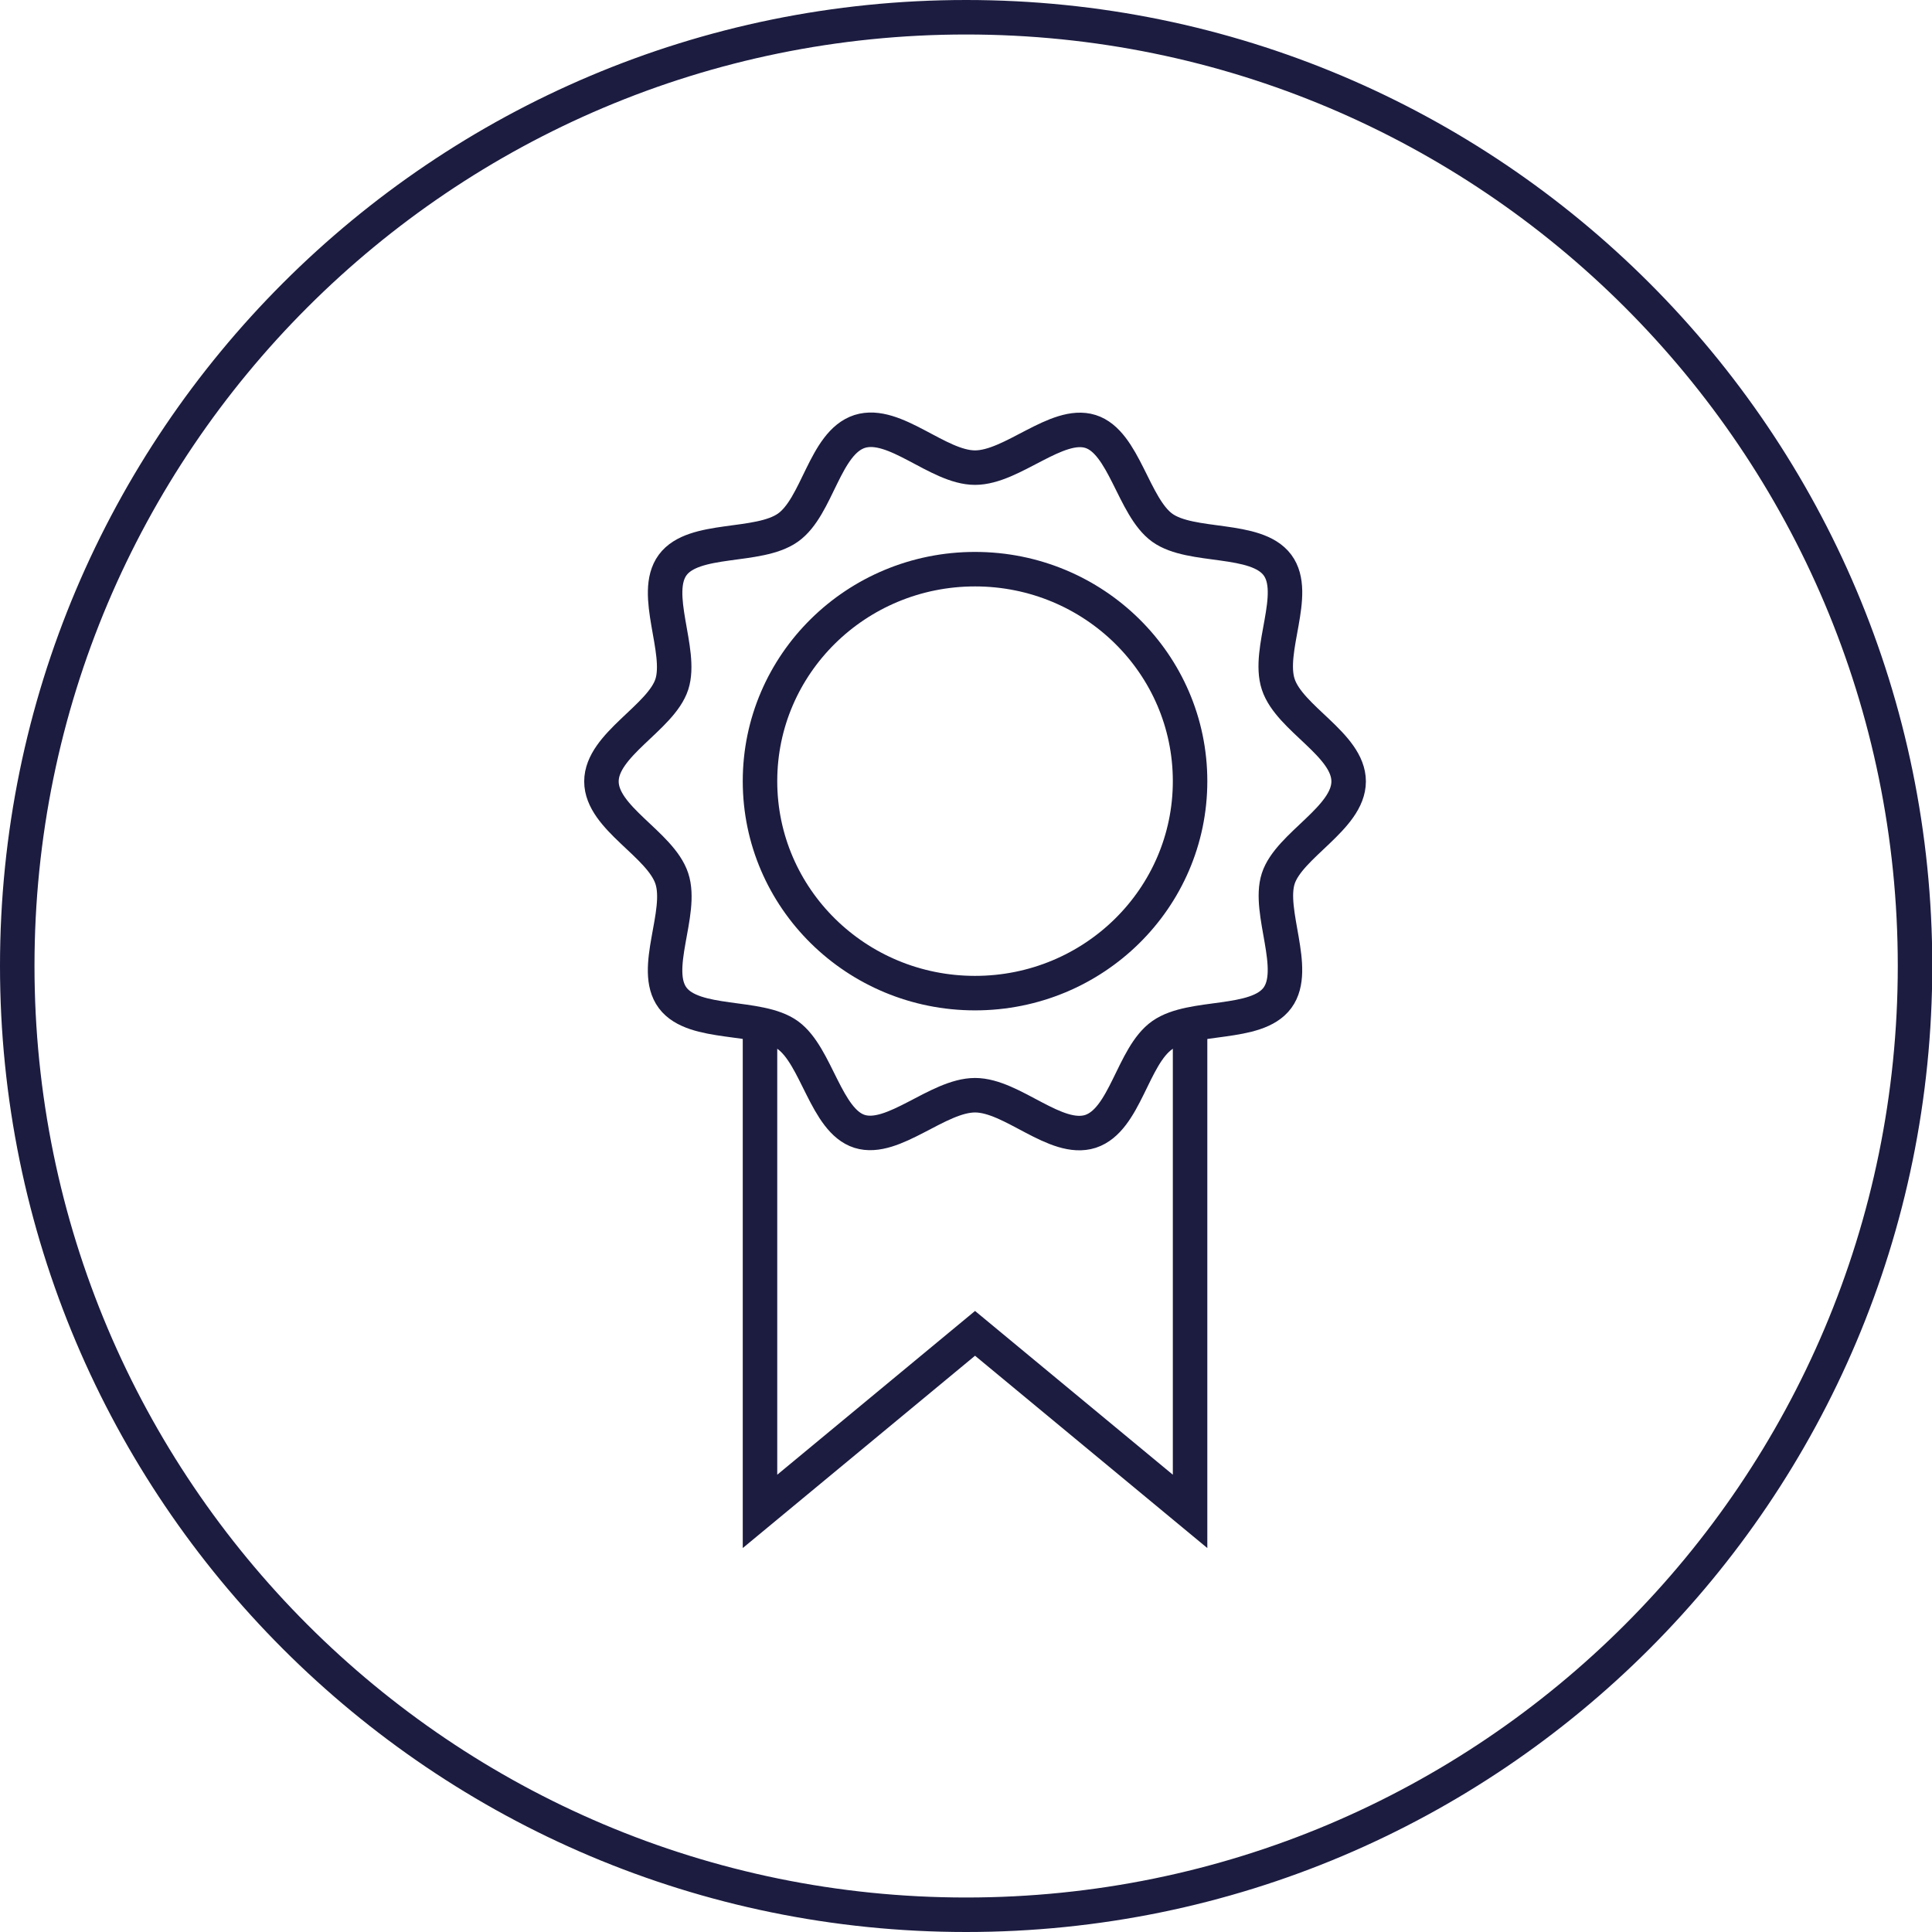 <svg xmlns="http://www.w3.org/2000/svg" id="Layer_1" viewBox="0 0 69.45 69.45"><defs><style>.cls-1{fill:none;stroke:#1c1c41;stroke-miterlimit:10;stroke-width:1.24px}</style></defs><path class="cls-1" d="M34.73 68.83c18.84 0 34.11-15.27 34.11-34.11S53.56.62 34.73.62.62 15.89.62 34.72s15.27 34.11 34.11 34.11z"/><path class="cls-1" d="M35.05 35.7c4.27 0 7.73-3.41 7.73-7.62s-3.46-7.62-7.73-7.62-7.73 3.41-7.73 7.62 3.46 7.62 7.73 7.62zM27.32 36.85v17.48l7.73-6.4 7.73 6.4V36.85"/><path class="cls-1" d="M48.48 28.09c0 1.32-2.14 2.29-2.53 3.49-.39 1.2.73 3.26-.03 4.29-.76 1.03-3.07.59-4.14 1.34-1.07.75-1.33 3.05-2.58 3.46-1.25.4-2.81-1.3-4.15-1.3s-2.94 1.68-4.15 1.3c-1.21-.38-1.54-2.71-2.58-3.46s-3.37-.31-4.14-1.34c-.77-1.03.38-3.05-.03-4.29-.41-1.24-2.53-2.17-2.53-3.49s2.14-2.29 2.53-3.49c.39-1.2-.73-3.26.03-4.29.76-1.03 3.07-.59 4.14-1.34 1.07-.75 1.32-3.05 2.58-3.46 1.26-.4 2.81 1.3 4.15 1.3s2.94-1.68 4.15-1.3c1.21.38 1.54 2.71 2.58 3.46s3.37.31 4.14 1.34c.77 1.03-.38 3.05.03 4.29.41 1.24 2.53 2.17 2.53 3.49z"/></svg>